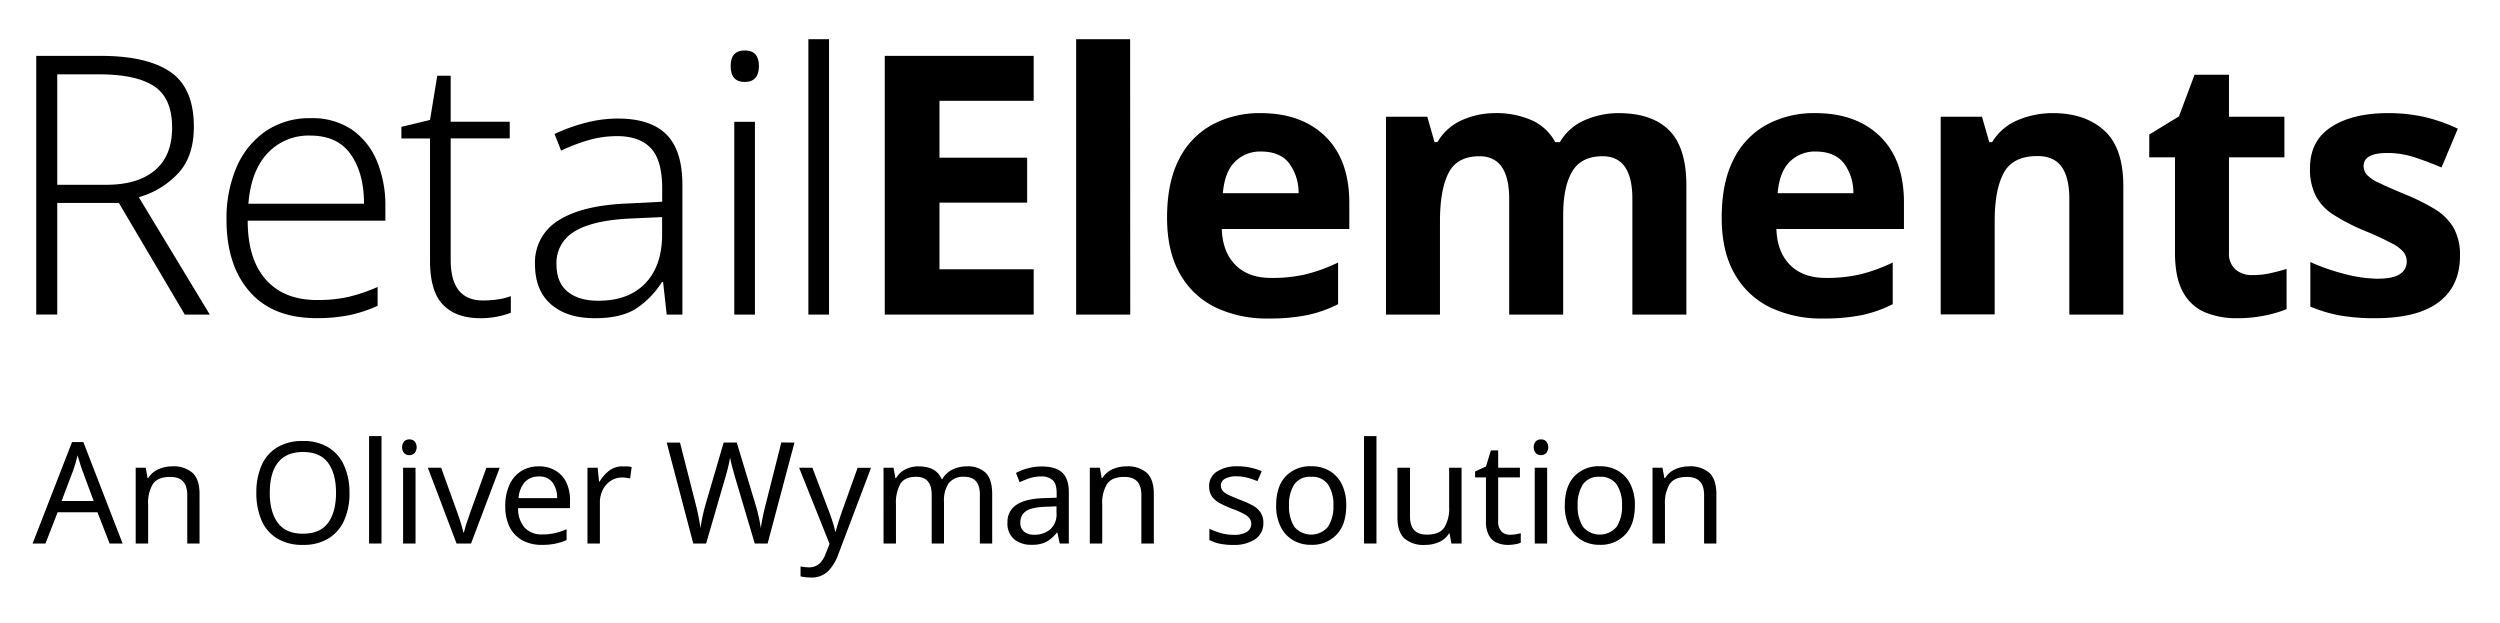 <svg id="Name" xmlns="http://www.w3.org/2000/svg" viewBox="0 0 689.96 172"><title>Retail Elements_logo_web_k</title><path d="M27.8,15.42q12.79,0,19.25,4.45T53.5,35q0,8.2-4.35,12.85A23.56,23.56,0,0,1,38.3,54.42l19.6,32.4H51L32.8,56h-17v30.8H10V15.42Zm-.5,5.1H15.8V51H29.3Q38,51,42.75,47T47.5,35.22q0-8.19-5-11.45T27.3,20.52Z"/><path d="M85.76,32.62a19.49,19.49,0,0,1,11.35,3.15,19.69,19.69,0,0,1,6.9,8.65A32,32,0,0,1,106.36,57v3.9h-38q0,10.6,5,16.25t14.15,5.65a38.5,38.5,0,0,0,8.6-.85,46.73,46.73,0,0,0,8.1-2.75v5.2a37.61,37.61,0,0,1-7.9,2.6,45.39,45.39,0,0,1-9,.8q-12,0-18.4-7.3t-6.4-19.9a35.74,35.74,0,0,1,2.75-14.4,23.16,23.16,0,0,1,8-9.95A21.37,21.37,0,0,1,85.76,32.62Zm-.1,4.8a15.44,15.44,0,0,0-11.85,4.9q-4.56,4.91-5.25,13.9h31.9q0-8.4-3.65-13.6T85.66,37.42Z"/><path d="M133.28,82.92a28.44,28.44,0,0,0,4.2-.3,15.78,15.78,0,0,0,3.5-.9v4.6a22.13,22.13,0,0,1-3.7,1.05,23.5,23.5,0,0,1-4.7.45q-6.7,0-10.3-3.7T118.68,72V38.22h-7.9V35l7.9-1.9,2-12.2h3.7v12.7h16.3v4.6h-16.3v33.5Q124.38,82.93,133.28,82.92Z"/><path d="M170.53,32.72q9,0,13.4,4.4t4.4,13.9v35.8H184l-1-9h-.3a24.54,24.54,0,0,1-7,7.25q-4.16,2.76-11.55,2.75-7.71,0-12.1-3.85t-4.4-11a13.51,13.51,0,0,1,6.5-12.15q6.5-4.14,18.9-4.65l9.7-.5v-3.7q0-7.8-3.15-11.1t-9.25-3.3a28.34,28.34,0,0,0-7.9,1.1,51,51,0,0,0-7.6,2.9l-1.8-4.6a48.88,48.88,0,0,1,8.25-3A35.34,35.34,0,0,1,170.53,32.72Zm12.2,27.2-9,.4q-10.2.51-15.15,3.55a10,10,0,0,0-5,9.05c0,3.34,1,5.85,3.05,7.55S161.53,83,165.13,83q8.3,0,12.9-4.75t4.7-13.15Z"/><path d="M205.55,13.92c2.6,0,3.9,1.44,3.9,4.3s-1.3,4.4-3.9,4.4-3.9-1.46-3.9-4.4S203,13.92,205.55,13.92Zm2.8,19.7v53.2h-5.7V33.62Z"/><path d="M228.8,86.82h-5.7v-76h5.7Z"/><path d="M285.28,86.82h-41.1V15.42h41.1v12.4h-26v15.7h24.2v12.4h-24.2v18.4h26Z"/><path d="M311.93,86.82H297v-76h14.9Z"/><path d="M347.89,31.22q11.31,0,17.9,6.45T372.39,56v7.2h-35.2q.21,6.3,3.75,9.9t9.85,3.6a40.44,40.44,0,0,0,9.6-1,45.54,45.54,0,0,0,8.9-3.25v11.5a34.71,34.71,0,0,1-8.45,3,52.48,52.48,0,0,1-10.75.95,32.81,32.81,0,0,1-14.5-3,22.6,22.6,0,0,1-9.9-9.25q-3.6-6.19-3.6-15.6,0-9.6,3.25-16a22.15,22.15,0,0,1,9.05-9.55A27.55,27.55,0,0,1,347.89,31.22Zm.1,10.6a9.83,9.83,0,0,0-7.15,2.8q-2.85,2.81-3.35,8.7h20.9a13.55,13.55,0,0,0-2.6-8.25C354.13,42.91,351.53,41.82,348,41.82Z"/><path d="M446.61,31.22q9.3,0,14.05,4.75t4.75,15.25v35.6h-14.9V54.92q0-11.79-8.2-11.8-5.9,0-8.4,4.2t-2.5,12.1v27.4h-14.9V54.92q0-11.79-8.2-11.8-6.19,0-8.55,4.65t-2.35,13.35v25.7h-14.9V32.22h11.4l2,7h.8a14.67,14.67,0,0,1,6.85-6.1,22.5,22.5,0,0,1,9.05-1.9,24.1,24.1,0,0,1,10.2,2,13.56,13.56,0,0,1,6.4,6h1.3a14.62,14.62,0,0,1,6.95-6.1A23.23,23.23,0,0,1,446.61,31.22Z"/><path d="M501,31.22q11.3,0,17.9,6.45T525.46,56v7.2h-35.2q.19,6.3,3.75,9.9t9.85,3.6a40.56,40.56,0,0,0,9.6-1,45.77,45.77,0,0,0,8.9-3.25v11.5a34.86,34.86,0,0,1-8.45,3,52.55,52.55,0,0,1-10.75.95,32.78,32.78,0,0,1-14.5-3,22.6,22.6,0,0,1-9.9-9.25q-3.6-6.19-3.6-15.6,0-9.6,3.25-16a22.09,22.09,0,0,1,9-9.55A27.55,27.55,0,0,1,501,31.22Zm.1,10.6a9.81,9.81,0,0,0-7.15,2.8q-2.85,2.81-3.35,8.7h20.9a13.62,13.62,0,0,0-2.6-8.25C507.19,42.91,504.59,41.82,501.06,41.82Z"/><path d="M566.58,31.22q8.8,0,14.1,4.75T586,51.22v35.6h-14.9V54.92q0-5.89-2.1-8.85c-1.4-2-3.63-3-6.7-3q-6.79,0-9.3,4.65t-2.5,13.35v25.7h-14.9V32.22H547l2,7h.8a15,15,0,0,1,7.15-6.1A24.9,24.9,0,0,1,566.58,31.22Z"/><path d="M621.66,75.92a22.14,22.14,0,0,0,4.8-.5c1.53-.33,3.07-.73,4.6-1.2v11.1a33.8,33.8,0,0,1-5.95,1.75,37.54,37.54,0,0,1-7.75.75,22.53,22.53,0,0,1-8.75-1.6,12.35,12.35,0,0,1-6.1-5.55q-2.25-3.94-2.25-11V43.42h-7.1v-6.3l8.2-5,4.3-11.5h9.5v11.6h15.3v11.2h-15.3v26.3a5.79,5.79,0,0,0,1.8,4.65A6.9,6.9,0,0,0,621.66,75.92Z"/><path d="M678.92,70.62q0,8.31-5.85,12.75t-17.45,4.45a55.27,55.27,0,0,1-9.8-.75,39.73,39.73,0,0,1-8.2-2.45V72.32a55.57,55.57,0,0,0,9.5,3.3,36.84,36.84,0,0,0,9,1.3q4.39,0,6.25-1.3a4,4,0,0,0,1.85-3.4,4.36,4.36,0,0,0-.75-2.5,10.09,10.09,0,0,0-3.25-2.5,82.76,82.76,0,0,0-7.8-3.6,55.55,55.55,0,0,1-8.4-4.35,13.85,13.85,0,0,1-4.9-5.2,16.3,16.3,0,0,1-1.6-7.65q0-7.59,5.9-11.4t15.7-3.8a46,46,0,0,1,9.7,1,45.43,45.43,0,0,1,9.5,3.3l-4.5,10.7q-4-1.69-7.6-2.85a24.09,24.09,0,0,0-7.3-1.15q-6.6,0-6.6,3.6a3.62,3.62,0,0,0,.85,2.35,9.9,9.9,0,0,0,3.3,2.25q2.44,1.2,7.25,3.2a59,59,0,0,1,8.1,4,15.29,15.29,0,0,1,5.25,5.1A15.24,15.24,0,0,1,678.92,70.62Z"/><path d="M30.25,150l-3.35-8.62h-11L12.55,150H9l10.88-28H23l10.84,28Zm-4.4-11.74-3.12-8.42c-.08-.21-.21-.59-.39-1.13s-.36-1.12-.53-1.7-.3-1-.41-1.35c-.18.81-.39,1.6-.62,2.36s-.43,1.37-.59,1.82L17,138.26Z"/><path d="M47.51,128.71a7.91,7.91,0,0,1,5.65,1.81c1.28,1.21,1.91,3.16,1.91,5.87V150H51.68V136.62q0-5-4.68-5-3.47,0-4.8,1.95a10,10,0,0,0-1.32,5.62V150H37.45V129.09h2.77l.5,2.85h.2a6.19,6.19,0,0,1,2.81-2.44A9.18,9.18,0,0,1,47.51,128.71Z"/><path d="M96.45,136A18,18,0,0,1,95,143.58a11.19,11.19,0,0,1-4.31,5,13,13,0,0,1-7.06,1.8,13.29,13.29,0,0,1-7.19-1.8,10.81,10.81,0,0,1-4.27-5A18.78,18.78,0,0,1,70.75,136a18.43,18.43,0,0,1,1.41-7.49,10.86,10.86,0,0,1,4.27-5,13.36,13.36,0,0,1,7.23-1.8,13.07,13.07,0,0,1,7,1.78,11.13,11.13,0,0,1,4.31,5A18,18,0,0,1,96.45,136Zm-22,0q0,5.27,2.22,8.29c1.48,2,3.8,3,6.94,3s5.49-1,6.94-3,2.19-4.78,2.19-8.29-.73-6.26-2.19-8.25-3.75-3-6.9-3-5.47,1-7,3S74.46,132.53,74.46,136Z"/><path d="M105.29,150h-3.43V120.36h3.43Z"/><path d="M113,121.26a2.07,2.07,0,0,1,1.39.52,2.57,2.57,0,0,1,0,3.3,2.12,2.12,0,0,1-2.83,0,2.6,2.6,0,0,1,0-3.3A2.07,2.07,0,0,1,113,121.26Zm1.68,7.83V150h-3.43V129.09Z"/><path d="M126,150l-7.92-20.91h3.67l4.45,12.33.66,1.91c.23.7.44,1.37.62,2s.31,1.17.39,1.62h.16c.1-.45.25-1,.45-1.64s.41-1.33.66-2,.46-1.33.64-1.87l4.45-12.33h3.67L130,150Z"/><path d="M148.69,128.71a8.67,8.67,0,0,1,4.62,1.17,7.57,7.57,0,0,1,3,3.29,11.26,11.26,0,0,1,1,5v2.07H143a7.84,7.84,0,0,0,1.81,5.4,6.3,6.3,0,0,0,4.85,1.85,15,15,0,0,0,3.53-.37,18.89,18.89,0,0,0,3.18-1.07v3a16,16,0,0,1-3.16,1,18.07,18.07,0,0,1-3.7.33,11,11,0,0,1-5.25-1.21,8.47,8.47,0,0,1-3.55-3.61,12.49,12.49,0,0,1-1.26-5.87,13.78,13.78,0,0,1,1.15-5.89,8.76,8.76,0,0,1,3.23-3.78A8.89,8.89,0,0,1,148.69,128.71Zm0,2.8a5,5,0,0,0-3.88,1.58,7.46,7.46,0,0,0-1.7,4.39h10.65a7.34,7.34,0,0,0-1.25-4.31A4.42,4.42,0,0,0,148.65,131.51Z"/><path d="M171.87,128.71c.39,0,.81,0,1.27,0a8.6,8.6,0,0,1,1.19.18l-.43,3.16c-.34-.08-.71-.14-1.11-.2a9.44,9.44,0,0,0-1.15-.07,5.63,5.63,0,0,0-3,.87,6.43,6.43,0,0,0-2.24,2.46,7.72,7.72,0,0,0-.84,3.68V150h-3.43V129.09h2.81l.39,3.83h.15a10.6,10.6,0,0,1,2.62-3A5.94,5.94,0,0,1,171.87,128.71Z"/><path d="M219.26,122.15,211.85,150H208.3l-5.42-18.25-.63-2.26q-.31-1.14-.51-2l-.27-1.23a20.11,20.11,0,0,1-.41,2.16c-.25,1.11-.55,2.26-.91,3.45L194.88,150h-3.55L184,122.15h3.67l4.33,17c.31,1.19.57,2.35.79,3.47s.4,2.17.53,3.16c.13-1,.33-2.12.59-3.32s.55-2.36.89-3.51l4.92-16.81h3.62l5.11,16.93c.37,1.2.68,2.38.94,3.57s.45,2.23.58,3.14c.13-1,.32-2,.55-3.14s.51-2.31.82-3.53l4.29-17Z"/><path d="M220.54,129.09h3.67l4.52,11.9c.39,1,.74,2,1.05,3a20.21,20.21,0,0,1,.71,2.71h.15c.16-.65.41-1.5.74-2.55s.69-2.11,1.06-3.18l4.25-11.86h3.7l-9,23.8a13,13,0,0,1-2.82,4.71,6.43,6.43,0,0,1-4.78,1.76,11.26,11.26,0,0,1-1.64-.1,11.93,11.93,0,0,1-1.21-.21v-2.73l1,.15a10.43,10.43,0,0,0,1.27.08,4.17,4.17,0,0,0,2.91-1,6.77,6.77,0,0,0,1.73-2.69l1.1-2.77Z"/><path d="M266.77,128.71a7.06,7.06,0,0,1,5.3,1.81c1.17,1.21,1.76,3.16,1.76,5.87V150h-3.4V136.54c0-3.3-1.41-4.95-4.25-4.95a5.08,5.08,0,0,0-4.35,1.76,8.47,8.47,0,0,0-1.3,5.11V150h-3.4V136.54q0-4.95-4.28-4.95-3.16,0-4.37,1.95a10.69,10.69,0,0,0-1.21,5.62V150h-3.43V129.09h2.76l.51,2.85h.2a6.13,6.13,0,0,1,2.63-2.44,8,8,0,0,1,3.53-.79q4.92,0,6.4,3.5h.19a6.55,6.55,0,0,1,2.87-2.65A8.9,8.9,0,0,1,266.77,128.71Z"/><path d="M287.49,128.74q3.83,0,5.65,1.68t1.84,5.34V150h-2.5l-.66-3h-.16a9.65,9.65,0,0,1-2.87,2.53,8.68,8.68,0,0,1-4.15.82,7.31,7.31,0,0,1-4.72-1.5,5.66,5.66,0,0,1-1.87-4.7,5.51,5.51,0,0,1,2.46-4.82q2.46-1.69,7.56-1.85l3.55-.12v-1.25c0-1.74-.37-3-1.13-3.62a4.61,4.61,0,0,0-3.2-1,10.09,10.09,0,0,0-3.12.49,25,25,0,0,0-2.77,1.11l-1-2.57a15.31,15.31,0,0,1,3.24-1.27A14.4,14.4,0,0,1,287.49,128.74Zm4.09,11-3.08.12q-3.9.15-5.4,1.25a3.57,3.57,0,0,0-1.5,3.08,3,3,0,0,0,1.07,2.57,4.39,4.39,0,0,0,2.75.82,6.68,6.68,0,0,0,4.41-1.46,5.54,5.54,0,0,0,1.75-4.51Z"/><path d="M310.87,128.71a7.94,7.94,0,0,1,5.66,1.81c1.27,1.21,1.91,3.16,1.91,5.87V150H315V136.62c0-3.35-1.55-5-4.68-5q-3.47,0-4.79,1.95a9.91,9.91,0,0,0-1.33,5.62V150h-3.43V129.09h2.77l.51,2.85h.19a6.25,6.25,0,0,1,2.81-2.44A9.22,9.22,0,0,1,310.87,128.71Z"/><path d="M348.66,144.23a5.23,5.23,0,0,1-2.26,4.6,10.56,10.56,0,0,1-6.08,1.56,17.91,17.91,0,0,1-3.77-.35,11.48,11.48,0,0,1-2.78-1v-3.12a17.93,17.93,0,0,0,3,1.15,12.62,12.62,0,0,0,3.61.53,6.6,6.6,0,0,0,3.78-.84,2.62,2.62,0,0,0,1.17-2.24,2.44,2.44,0,0,0-.43-1.4,4.48,4.48,0,0,0-1.54-1.25,23.6,23.6,0,0,0-3.18-1.41,30.05,30.05,0,0,1-3.47-1.56,6.39,6.39,0,0,1-2.22-1.87,4.72,4.72,0,0,1-.78-2.81,4.64,4.64,0,0,1,2.16-4.09,10.08,10.08,0,0,1,5.67-1.44,16.1,16.1,0,0,1,3.57.37,15,15,0,0,1,3.1,1l-1.17,2.73a23.09,23.09,0,0,0-2.77-.94,11.24,11.24,0,0,0-3-.39,6.16,6.16,0,0,0-3.22.69,2.08,2.08,0,0,0-1.11,1.85,2.18,2.18,0,0,0,.51,1.46,5.08,5.08,0,0,0,1.7,1.17c.79.38,1.85.83,3.17,1.35a24.7,24.7,0,0,1,3.4,1.52,6,6,0,0,1,2.14,1.89A4.87,4.87,0,0,1,348.66,144.23Z"/><path d="M371.54,139.51c0,3.46-.87,6.13-2.63,8a9.21,9.21,0,0,1-7.12,2.85,9.53,9.53,0,0,1-4.93-1.27,8.82,8.82,0,0,1-3.41-3.7,12.9,12.9,0,0,1-1.25-5.91c0-3.46.87-6.12,2.61-8a9.24,9.24,0,0,1,7.1-2.8,9.76,9.76,0,0,1,5,1.26,8.76,8.76,0,0,1,3.4,3.67A12.87,12.87,0,0,1,371.54,139.51Zm-15.79,0a10.41,10.41,0,0,0,1.46,5.87,6.09,6.09,0,0,0,9.3,0,10.24,10.24,0,0,0,1.49-5.87,9.93,9.93,0,0,0-1.49-5.81,5.32,5.32,0,0,0-4.68-2.11,5.21,5.21,0,0,0-4.64,2.11A10.17,10.17,0,0,0,355.75,139.51Z"/><path d="M379.88,150h-3.43V120.36h3.43Z"/><path d="M403.37,129.09V150h-2.81l-.5-2.77h-.16a6,6,0,0,1-2.81,2.4,9.61,9.61,0,0,1-3.82.76,8,8,0,0,1-5.69-1.81c-1.28-1.21-1.91-3.14-1.91-5.8V129.09h3.47v13.46c0,3.33,1.54,5,4.64,5,2.31,0,3.92-.65,4.81-1.95a9.81,9.81,0,0,0,1.35-5.61V129.09Z"/><path d="M416.78,147.58a8.88,8.88,0,0,0,1.6-.14,9.5,9.5,0,0,0,1.33-.29v2.61a5.44,5.44,0,0,1-1.56.45,11.23,11.23,0,0,1-1.95.18,7.93,7.93,0,0,1-3-.57,4.62,4.62,0,0,1-2.24-2,7.54,7.54,0,0,1-.86-3.93V131.75h-3v-1.64l3-1.37,1.37-4.44h2v4.79h6v2.66h-6v12.09a3.88,3.88,0,0,0,.91,2.83A3.2,3.2,0,0,0,416.78,147.58Z"/><path d="M425.31,121.26a2.07,2.07,0,0,1,1.39.52,2.57,2.57,0,0,1,0,3.3,2.12,2.12,0,0,1-2.83,0,2.6,2.6,0,0,1,0-3.3A2.07,2.07,0,0,1,425.31,121.26Zm1.68,7.83V150h-3.43V129.09Z"/><path d="M451.2,139.51c0,3.46-.88,6.13-2.63,8a9.23,9.23,0,0,1-7.12,2.85,9.5,9.5,0,0,1-4.93-1.27,8.84,8.84,0,0,1-3.42-3.7,12.9,12.9,0,0,1-1.24-5.91c0-3.46.87-6.12,2.61-8a9.23,9.23,0,0,1,7.1-2.8,9.79,9.79,0,0,1,5,1.26,8.81,8.81,0,0,1,3.39,3.67A12.74,12.74,0,0,1,451.2,139.51Zm-15.79,0a10.33,10.33,0,0,0,1.46,5.87,6.09,6.09,0,0,0,9.3,0,10.25,10.25,0,0,0,1.48-5.87,9.93,9.93,0,0,0-1.48-5.81,5.32,5.32,0,0,0-4.68-2.11,5.21,5.21,0,0,0-4.64,2.11A10.17,10.17,0,0,0,435.41,139.51Z"/><path d="M466.13,128.71a7.91,7.91,0,0,1,5.65,1.81c1.28,1.21,1.91,3.16,1.91,5.87V150H470.3V136.62q0-5-4.68-5-3.47,0-4.8,1.95a10,10,0,0,0-1.32,5.62V150h-3.43V129.09h2.76l.51,2.85h.2a6.22,6.22,0,0,1,2.8-2.44A9.26,9.26,0,0,1,466.13,128.71Z"/></svg>